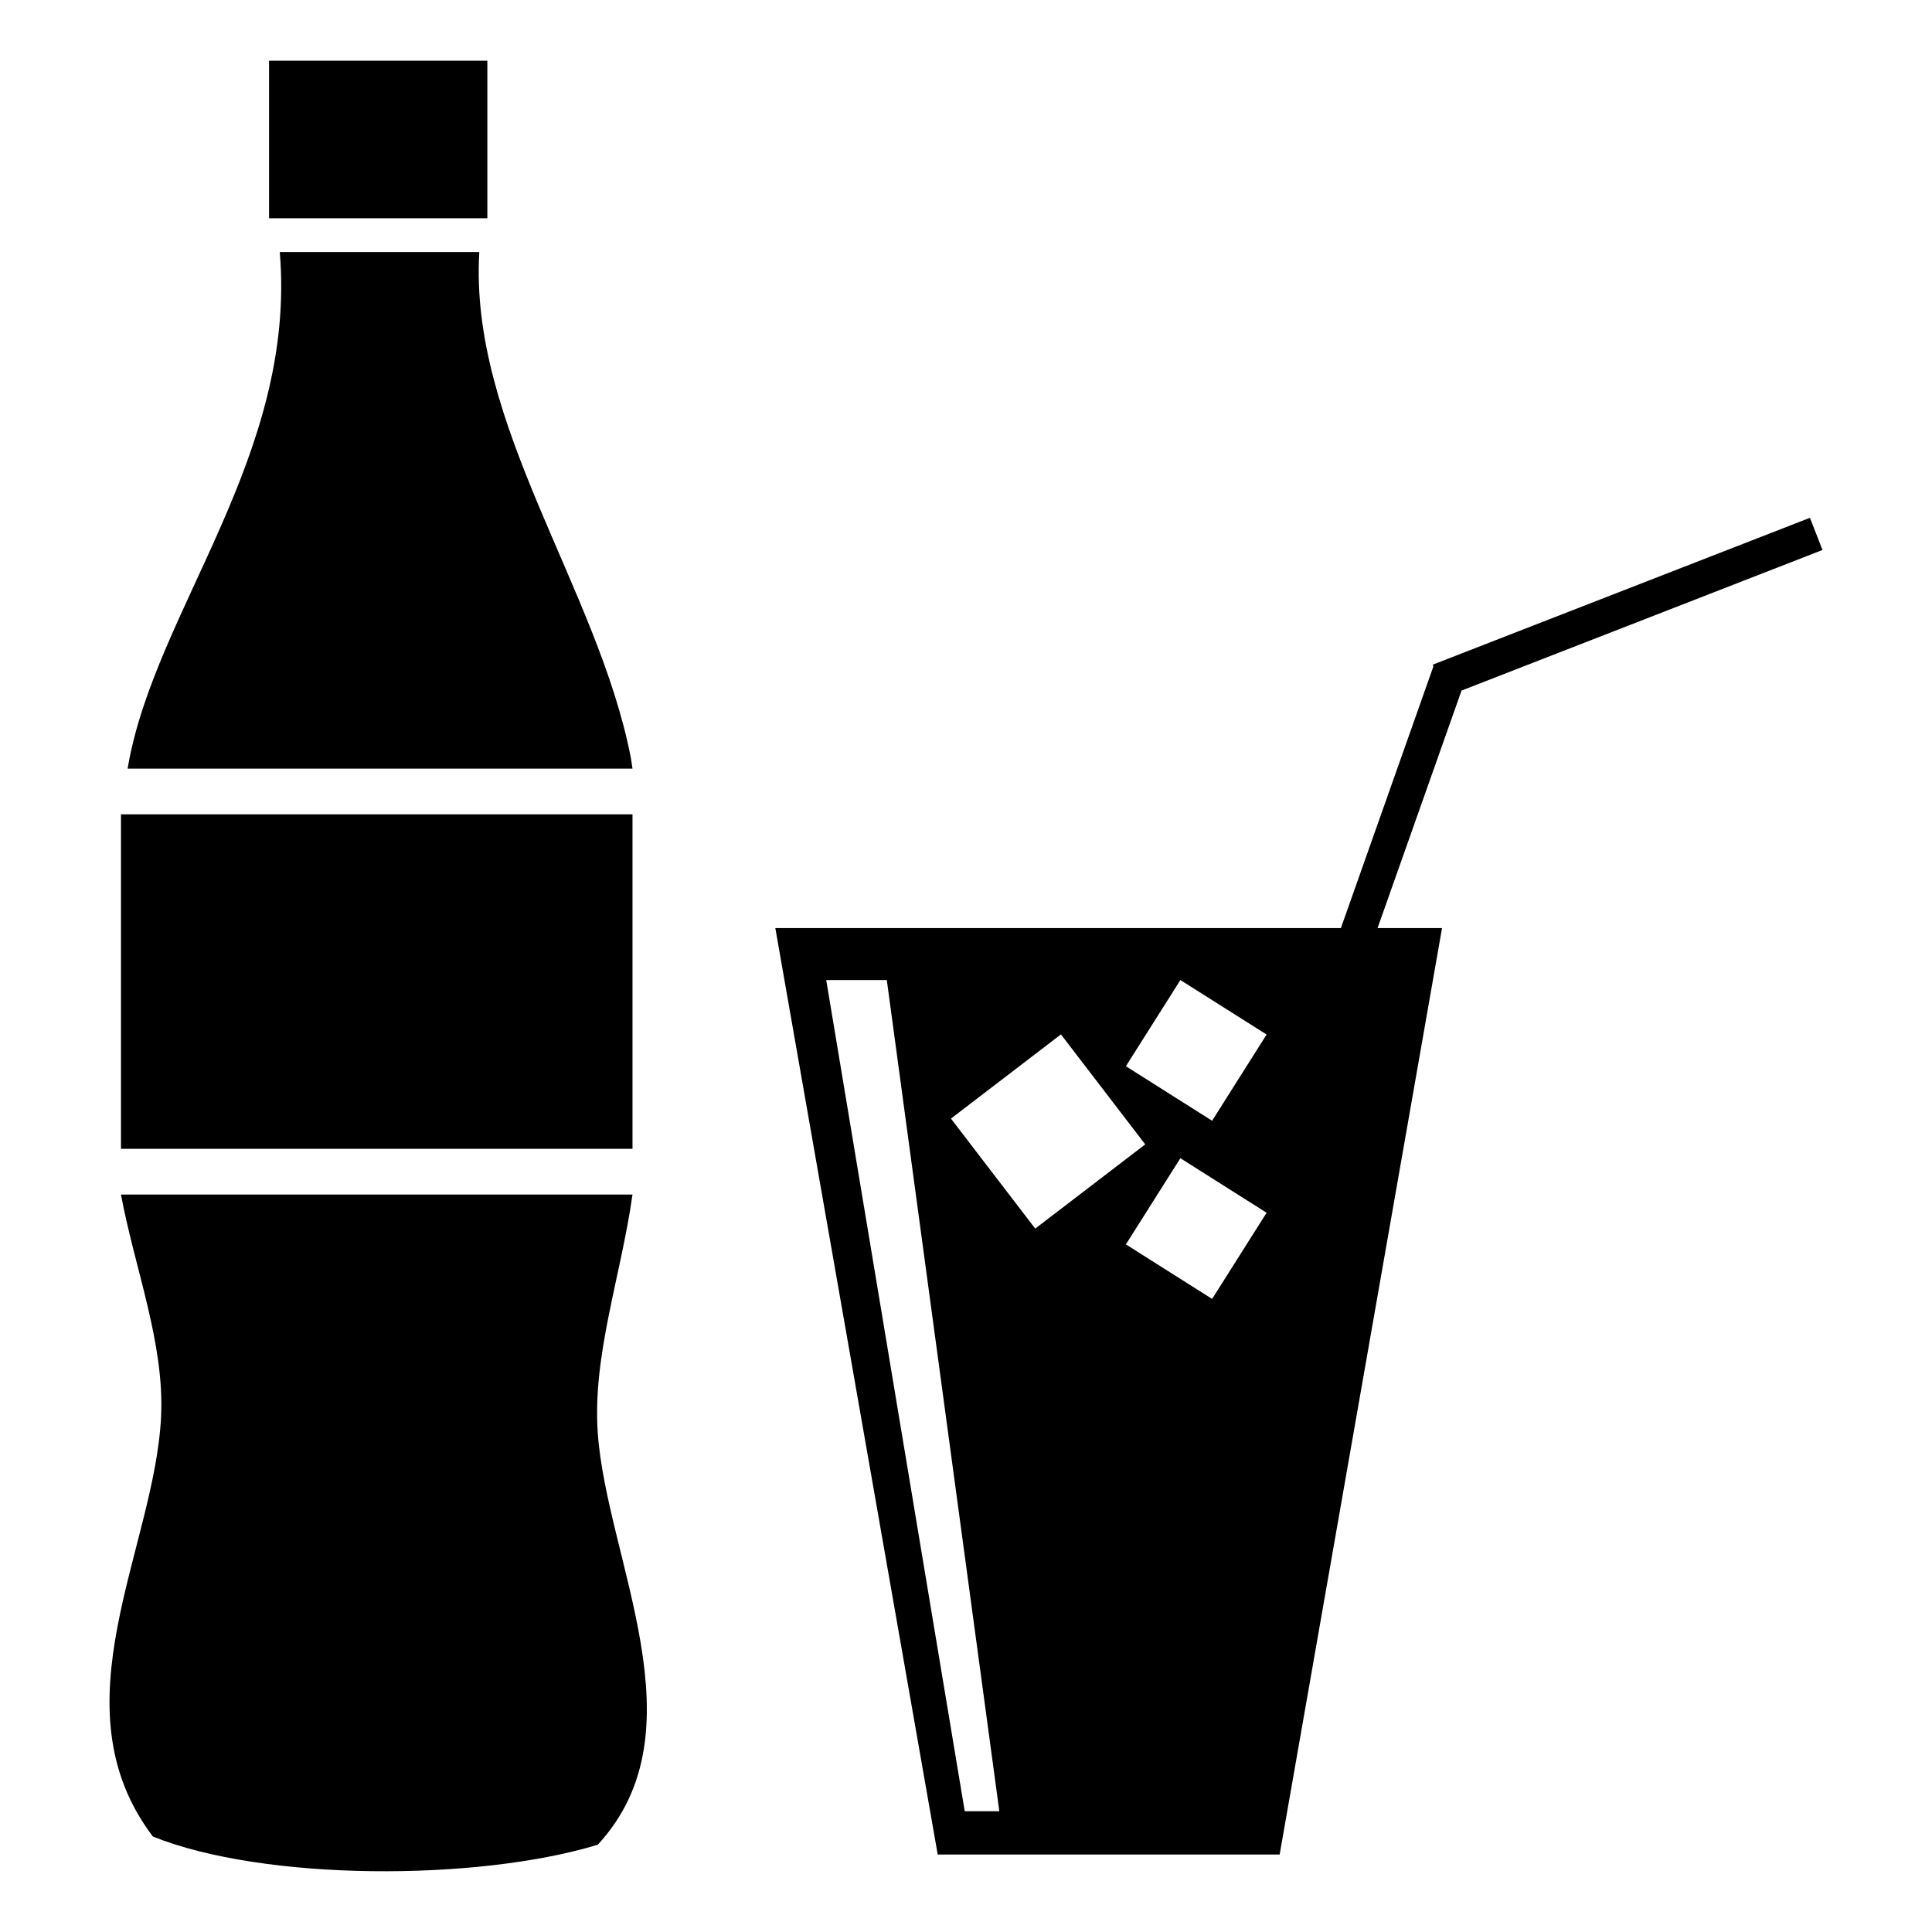<?xml version="1.0" encoding="UTF-8"?>
<!-- Uploaded to: SVG Repo, www.svgrepo.com, Generator: SVG Repo Mixer Tools -->
<svg fill="#000000" width="800px" height="800px" version="1.1" viewBox="144 144 512 512" xmlns="http://www.w3.org/2000/svg">
 <g>
  <path d="m626.98 289.75-3.328-8.527-99.957 38.918 0.18 0.434-35.676 100.92 8.633 3.051 34.492-97.539z" fill-rule="evenodd"/>
  <path d="m349.47 389.95 43.035 245.52h90.613l43.035-245.52zm50.195 234.05-36.707-220.27h16.055l29.82 220.27zm-3.656-183.56 29.148-22.316 22.34 29.148-29.152 22.316zm69.211 47.789-22.848-14.453 14.441-22.84 22.848 14.457zm0-47.215-22.848-14.453 14.441-22.84 22.848 14.441z" fill-rule="evenodd"/>
  <path d="m215.3 160.09h57.855v41.75h-57.855z"/>
  <path d="m177.83 347.7h133.79c-0.176-1.012-0.27-2.012-0.465-3.008-8.742-44.766-42.902-88.258-40.133-133.9l-52.883-0.004c4.547 53.926-32.914 94.863-40.176 136.07-0.039 0.281-0.082 0.559-0.133 0.84z" fill-rule="evenodd"/>
  <path d="m311.62 460.57h-135.56c3.684 19.738 11.535 39.352 10.629 58.77-1.602 34.898-28.488 76.652-2.176 111.36 29.461 11.859 85.934 11.898 117.9 2.172 28.039-30.309 2.375-75.441 0-109.16-1.441-20.492 6.168-41.594 9.207-63.141z" fill-rule="evenodd"/>
  <path d="m176.06 359.81h135.56v88.637h-135.56z"/>
 </g>
</svg>
